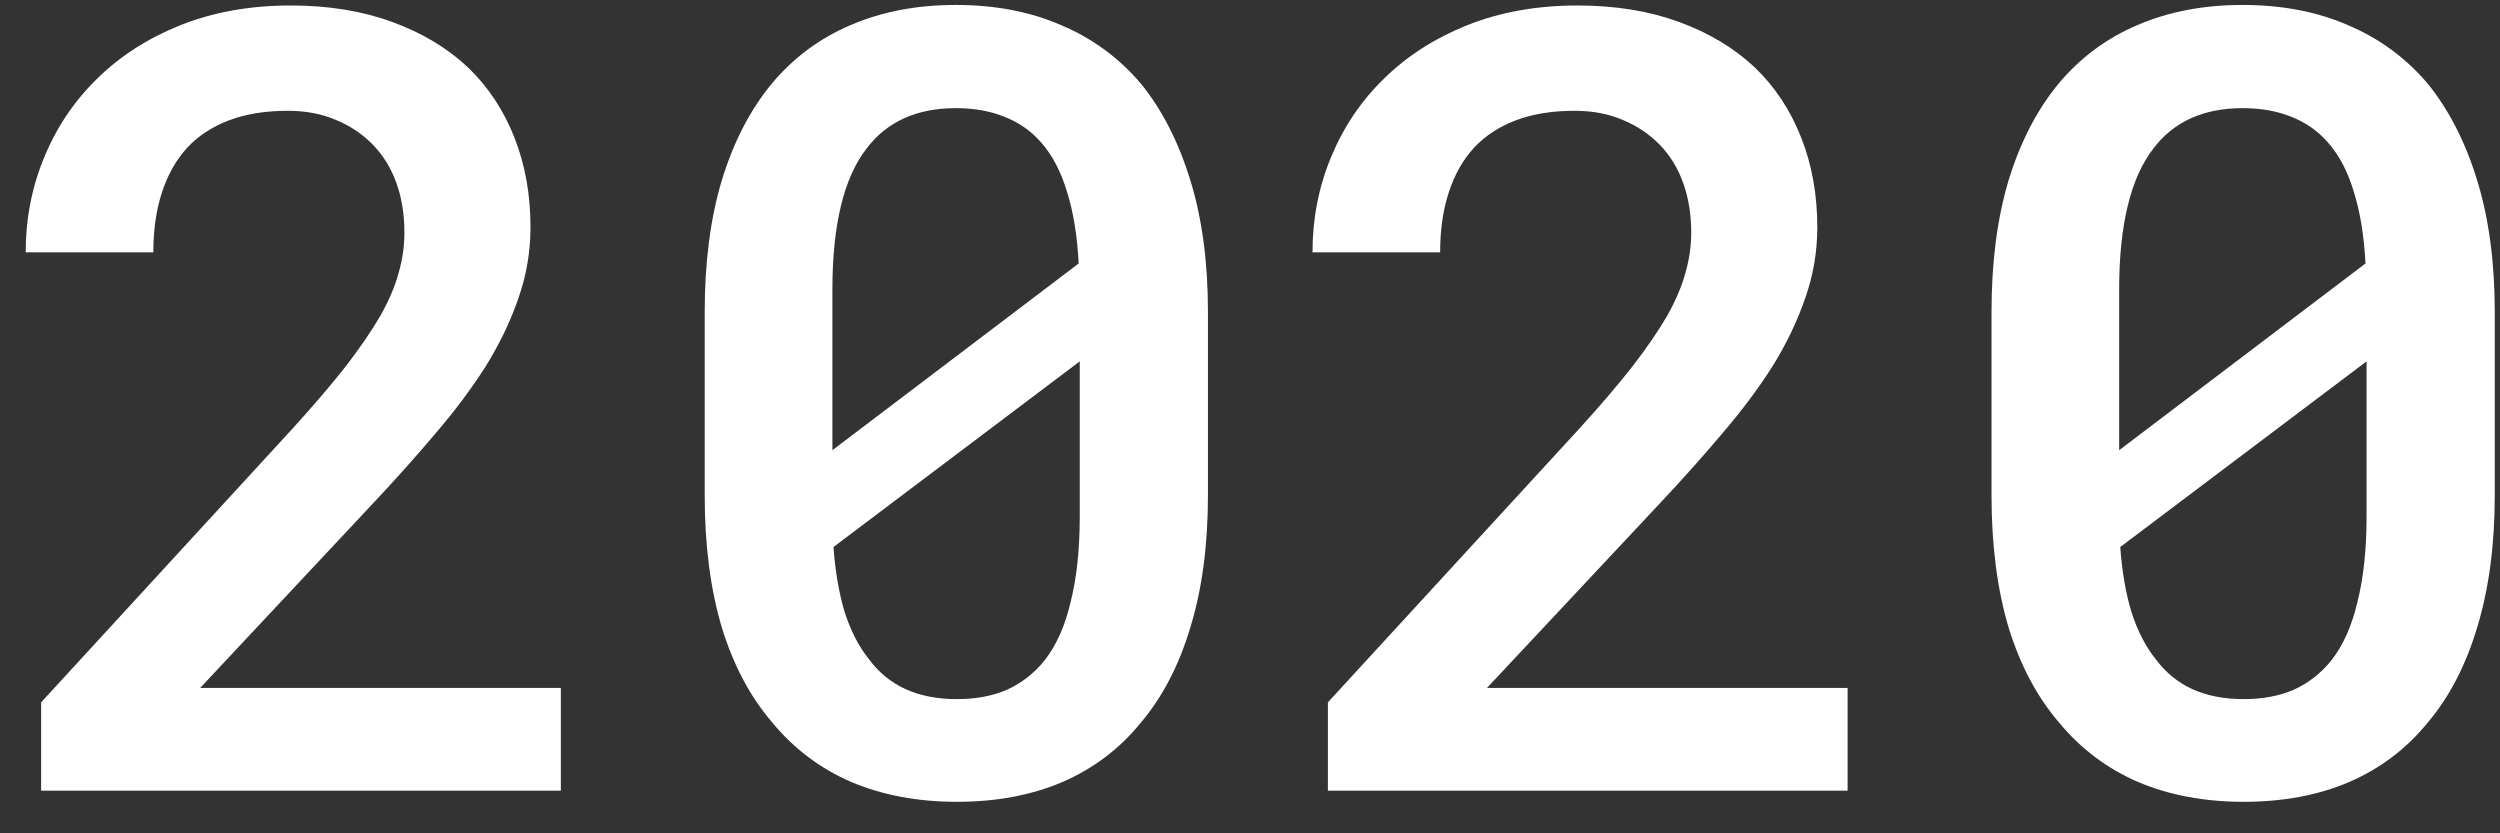 <?xml version="1.0" encoding="UTF-8"?> <svg xmlns="http://www.w3.org/2000/svg" width="51" height="17" viewBox="0 0 51 17" fill="none"><rect x="0" y="0" width="51" height="17" fill="#333333" stroke="none"/> <path d="M11.441 16.129H0.839V14.328L5.982 8.728C6.409 8.258 6.767 7.838 7.057 7.469C7.346 7.093 7.581 6.749 7.762 6.438C7.936 6.127 8.059 5.838 8.131 5.57C8.211 5.295 8.25 5.02 8.25 4.745C8.25 4.377 8.196 4.04 8.088 3.736C7.979 3.432 7.82 3.172 7.61 2.955C7.4 2.738 7.147 2.568 6.85 2.445C6.561 2.322 6.236 2.26 5.874 2.26C5.411 2.26 5.009 2.326 4.669 2.456C4.329 2.586 4.047 2.77 3.823 3.009C3.591 3.262 3.418 3.57 3.302 3.932C3.186 4.286 3.128 4.691 3.128 5.147H0.524C0.524 4.46 0.651 3.812 0.904 3.205C1.157 2.59 1.519 2.054 1.989 1.598C2.452 1.143 3.016 0.781 3.682 0.513C4.355 0.246 5.103 0.112 5.928 0.112C6.702 0.112 7.393 0.224 8.001 0.448C8.616 0.672 9.133 0.984 9.553 1.381C9.965 1.779 10.28 2.257 10.497 2.814C10.714 3.364 10.822 3.971 10.822 4.637C10.822 5.136 10.739 5.621 10.573 6.091C10.414 6.554 10.193 7.013 9.911 7.469C9.621 7.925 9.278 8.384 8.88 8.847C8.489 9.31 8.062 9.788 7.599 10.28L4.083 14.034H11.441V16.129ZM24.642 10.106C24.642 11.119 24.523 12.016 24.284 12.797C24.052 13.572 23.716 14.219 23.275 14.74C22.841 15.275 22.305 15.68 21.669 15.955C21.039 16.223 20.323 16.357 19.52 16.357C18.724 16.357 18.008 16.223 17.371 15.955C16.735 15.68 16.196 15.275 15.755 14.74C15.306 14.219 14.962 13.572 14.724 12.797C14.492 12.016 14.376 11.119 14.376 10.106V6.362C14.376 5.35 14.492 4.456 14.724 3.682C14.962 2.901 15.302 2.242 15.744 1.707C16.185 1.179 16.72 0.781 17.35 0.513C17.986 0.238 18.703 0.101 19.498 0.101C20.301 0.101 21.018 0.238 21.647 0.513C22.284 0.781 22.826 1.179 23.275 1.707C23.709 2.242 24.045 2.901 24.284 3.682C24.523 4.456 24.642 5.35 24.642 6.362V10.106ZM16.981 9.184L22.005 5.375C21.976 4.811 21.897 4.322 21.766 3.91C21.643 3.498 21.466 3.161 21.235 2.901C21.032 2.669 20.782 2.496 20.486 2.38C20.197 2.264 19.867 2.206 19.498 2.206C19.101 2.206 18.75 2.275 18.446 2.412C18.142 2.55 17.889 2.752 17.686 3.02C17.447 3.324 17.27 3.718 17.154 4.203C17.039 4.68 16.981 5.245 16.981 5.896V8.023C16.981 8.298 16.981 8.507 16.981 8.652C16.981 8.797 16.981 8.974 16.981 9.184ZM22.027 10.54V8.544C22.027 8.363 22.027 8.175 22.027 7.979C22.027 7.784 22.027 7.581 22.027 7.372L17.003 11.159C17.039 11.658 17.115 12.099 17.23 12.483C17.353 12.866 17.516 13.184 17.719 13.438C17.921 13.713 18.171 13.919 18.468 14.056C18.771 14.194 19.122 14.262 19.52 14.262C19.911 14.262 20.254 14.197 20.551 14.067C20.848 13.93 21.101 13.731 21.311 13.47C21.549 13.166 21.727 12.768 21.842 12.277C21.965 11.785 22.027 11.206 22.027 10.54ZM37.691 16.129H27.089V14.328L32.233 8.728C32.66 8.258 33.018 7.838 33.307 7.469C33.597 7.093 33.832 6.749 34.013 6.438C34.186 6.127 34.309 5.838 34.382 5.57C34.461 5.295 34.501 5.02 34.501 4.745C34.501 4.377 34.447 4.04 34.338 3.736C34.23 3.432 34.071 3.172 33.861 2.955C33.651 2.738 33.398 2.568 33.101 2.445C32.812 2.322 32.486 2.26 32.124 2.26C31.662 2.26 31.26 2.326 30.92 2.456C30.58 2.586 30.298 2.77 30.074 3.009C29.842 3.262 29.668 3.57 29.553 3.932C29.437 4.286 29.379 4.691 29.379 5.147H26.775C26.775 4.46 26.901 3.812 27.154 3.205C27.408 2.59 27.769 2.054 28.24 1.598C28.703 1.143 29.267 0.781 29.933 0.513C30.605 0.246 31.354 0.112 32.179 0.112C32.953 0.112 33.644 0.224 34.252 0.448C34.866 0.672 35.384 0.984 35.803 1.381C36.216 1.779 36.53 2.257 36.747 2.814C36.964 3.364 37.073 3.971 37.073 4.637C37.073 5.136 36.99 5.621 36.823 6.091C36.664 6.554 36.444 7.013 36.161 7.469C35.872 7.925 35.528 8.384 35.13 8.847C34.74 9.31 34.313 9.788 33.85 10.28L30.334 14.034H37.691V16.129ZM50.893 10.106C50.893 11.119 50.773 12.016 50.535 12.797C50.303 13.572 49.967 14.219 49.526 14.74C49.091 15.275 48.556 15.68 47.919 15.955C47.29 16.223 46.574 16.357 45.771 16.357C44.975 16.357 44.259 16.223 43.622 15.955C42.986 15.68 42.447 15.275 42.005 14.74C41.557 14.219 41.213 13.572 40.974 12.797C40.743 12.016 40.627 11.119 40.627 10.106V6.362C40.627 5.35 40.743 4.456 40.974 3.682C41.213 2.901 41.553 2.242 41.994 1.707C42.436 1.179 42.971 0.781 43.6 0.513C44.237 0.238 44.953 0.101 45.749 0.101C46.552 0.101 47.268 0.238 47.898 0.513C48.534 0.781 49.077 1.179 49.526 1.707C49.959 2.242 50.296 2.901 50.535 3.682C50.773 4.456 50.893 5.35 50.893 6.362V10.106ZM43.231 9.184L48.256 5.375C48.227 4.811 48.147 4.322 48.017 3.91C47.894 3.498 47.717 3.161 47.485 2.901C47.283 2.669 47.033 2.496 46.737 2.38C46.447 2.264 46.118 2.206 45.749 2.206C45.351 2.206 45 2.275 44.697 2.412C44.393 2.55 44.139 2.752 43.937 3.02C43.698 3.324 43.521 3.718 43.405 4.203C43.289 4.68 43.231 5.245 43.231 5.896V8.023C43.231 8.298 43.231 8.507 43.231 8.652C43.231 8.797 43.231 8.974 43.231 9.184ZM48.278 10.54V8.544C48.278 8.363 48.278 8.175 48.278 7.979C48.278 7.784 48.278 7.581 48.278 7.372L43.253 11.159C43.289 11.658 43.365 12.099 43.481 12.483C43.604 12.866 43.767 13.184 43.969 13.438C44.172 13.713 44.422 13.919 44.718 14.056C45.022 14.194 45.373 14.262 45.771 14.262C46.161 14.262 46.505 14.197 46.802 14.067C47.098 13.93 47.352 13.731 47.561 13.47C47.8 13.166 47.977 12.768 48.093 12.277C48.216 11.785 48.278 11.206 48.278 10.54Z" fill="white"></path> </svg> 